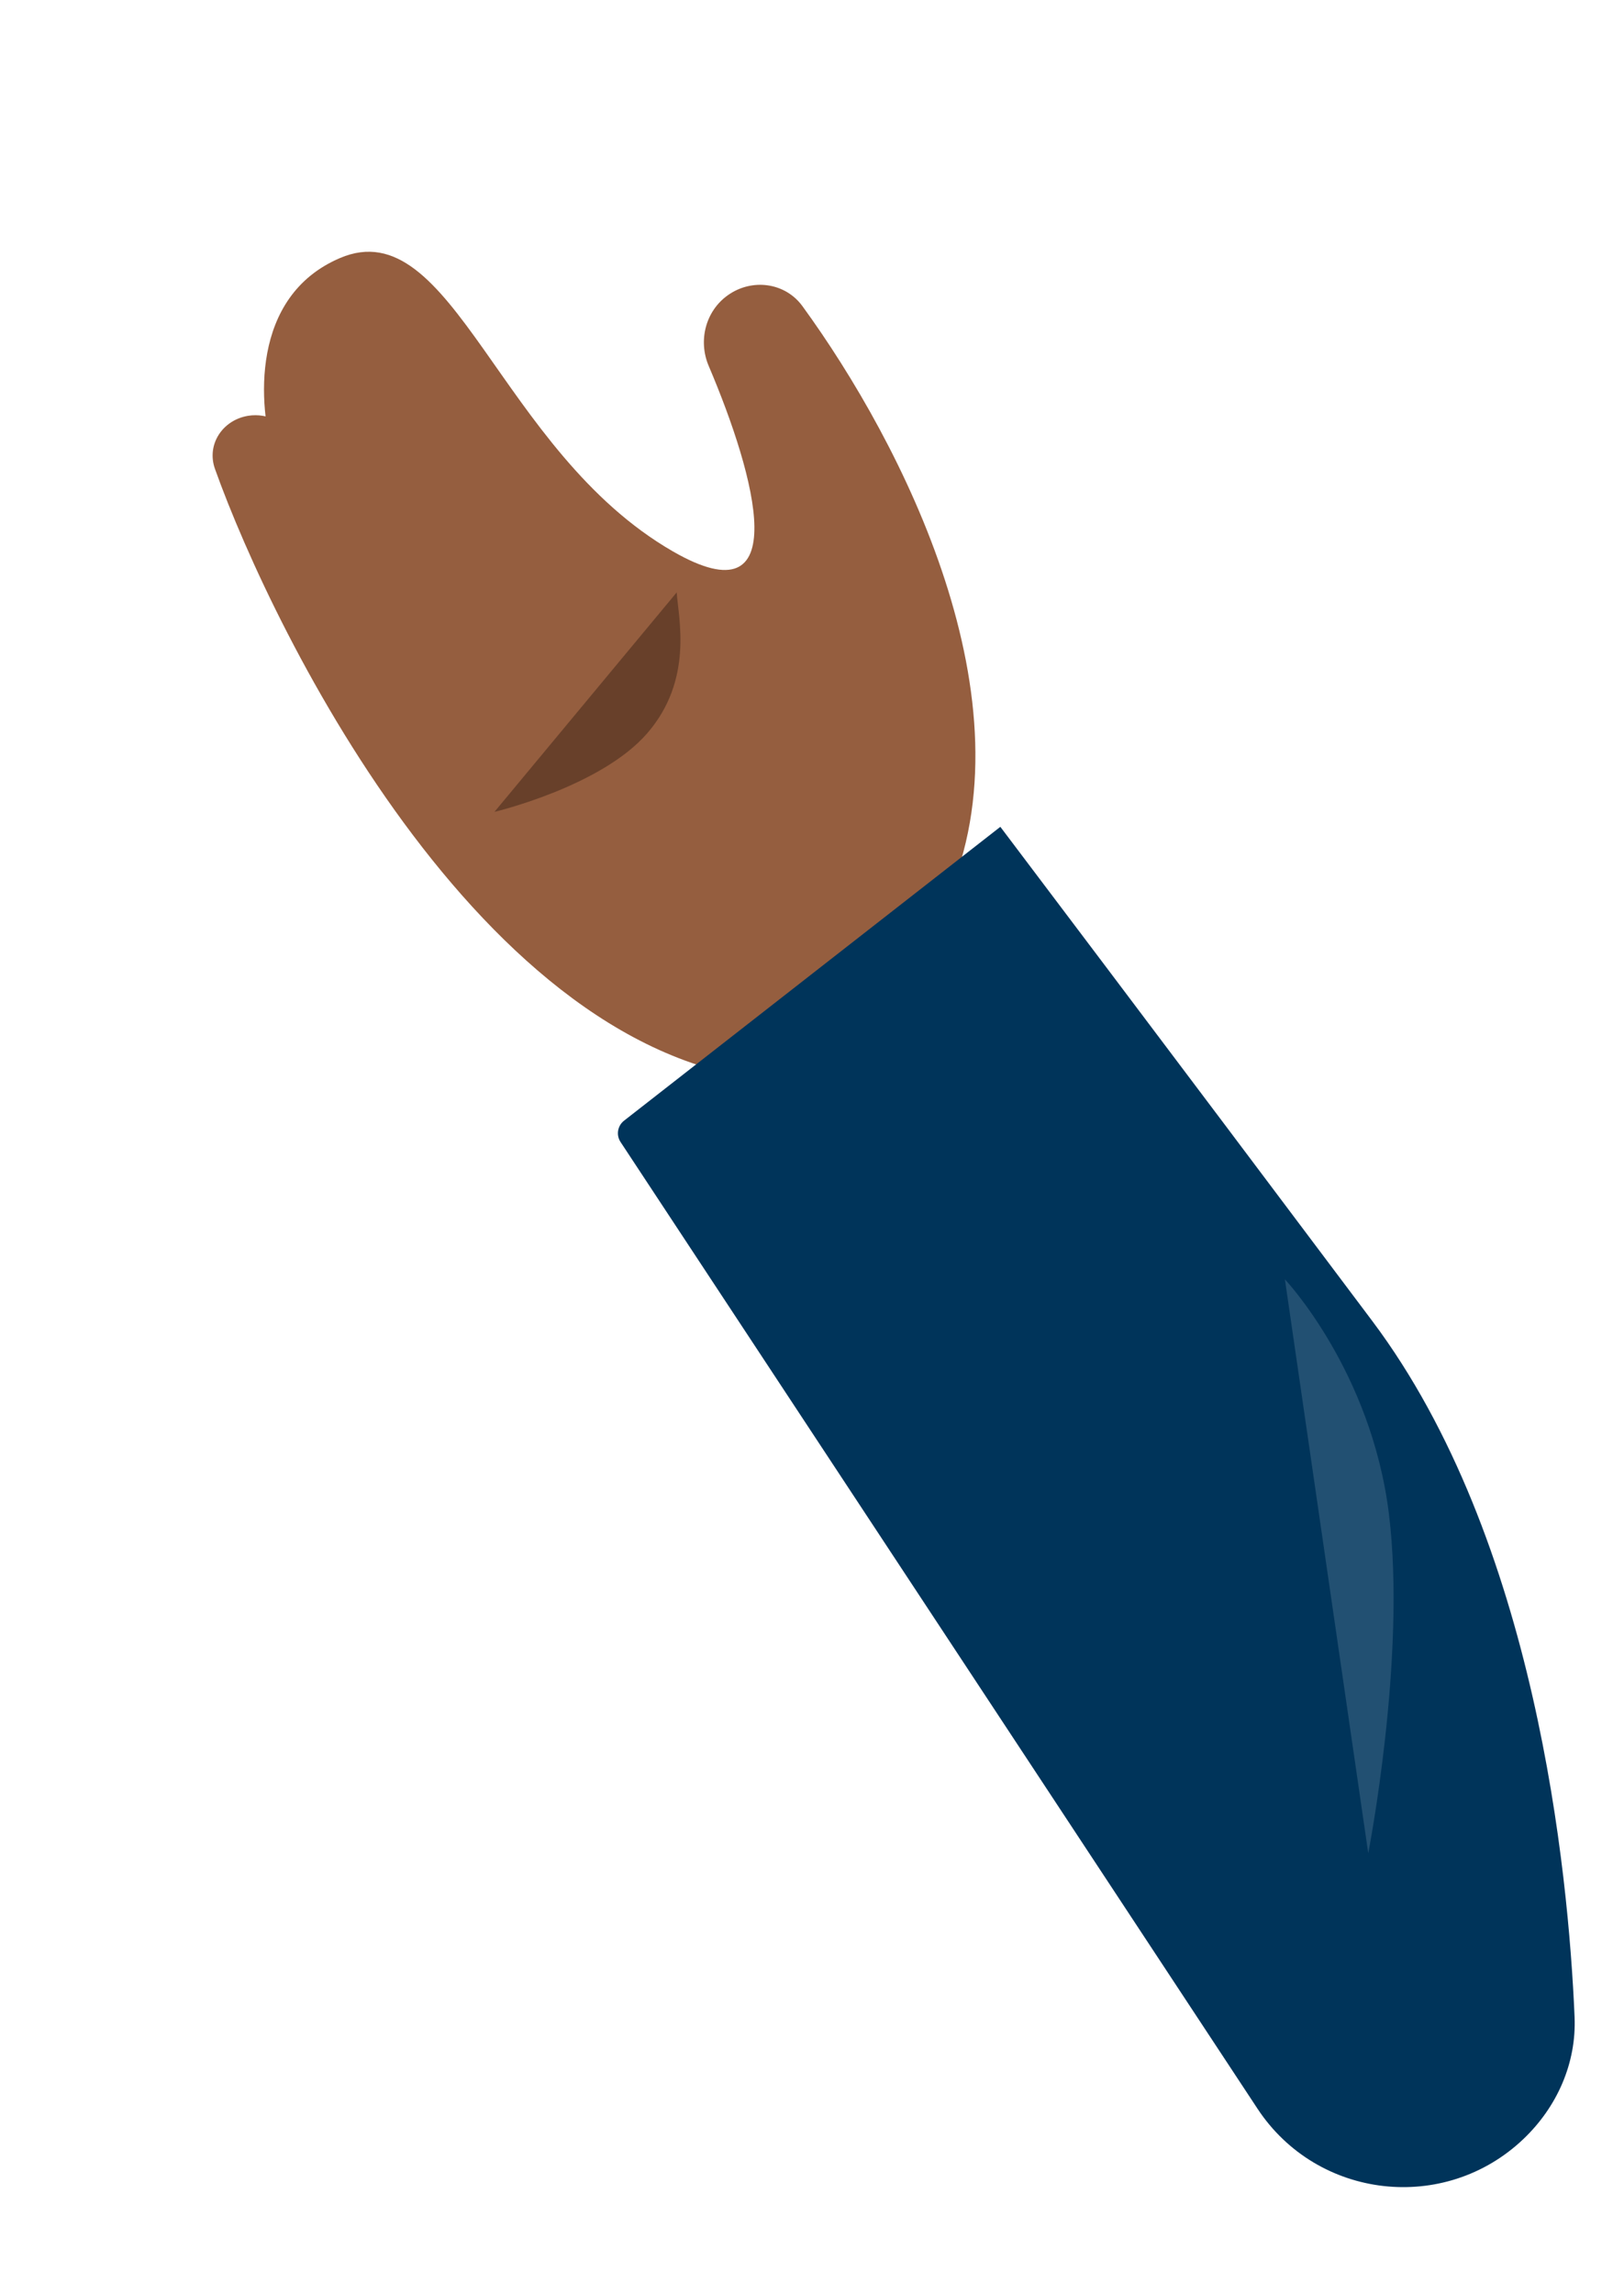 <svg width="131" height="185" viewBox="0 0 131 185" fill="none" xmlns="http://www.w3.org/2000/svg">
<path d="M65.748 55.407C76.284 60.532 77.806 70.09 77.251 74.228C87.396 95.081 70.279 85.14 64.141 87.251C39.601 86.81 22.111 51.173 17.342 37.825C16.637 35.853 17.958 33.865 20.026 33.535C21.618 33.282 23.189 34.11 23.973 35.518C26.955 40.875 35.058 53.454 46.321 55.466C48.407 53.311 55.212 50.283 65.748 55.407Z" fill="#955E3F"/>
<path d="M27.429 20.811C20.148 23.915 20.834 32.796 22.087 36.849L26.469 45.261C39.828 61.761 68.51 90.317 76.371 72.542C83.436 56.565 72.781 35.754 64.73 24.695C63.326 22.767 60.639 22.431 58.7 23.819C56.905 25.105 56.304 27.488 57.169 29.519C60.967 38.443 64.157 50.163 54.282 44.475C40.236 36.387 36.529 16.932 27.429 20.811Z" fill="#955E3F"/>
<path d="M54.585 47.782L39.885 65.481C39.885 65.481 48.481 63.451 52.212 59.139C55.944 54.828 54.73 49.876 54.585 47.782Z" fill="#68402A"/>
<path d="M80.693 66.688C80.693 66.688 93.403 83.504 110.697 106.55C123.893 124.135 126.513 150.948 127.013 162.668C127.173 166.407 125.596 169.943 122.887 172.524C116.536 178.571 106.261 177.399 101.435 170.076L50.057 92.11C49.688 91.551 49.811 90.802 50.339 90.389L80.693 66.688Z" fill="#00345A"/>
<path d="M103.646 103.183L110.37 149.476C110.37 149.476 113.465 133.667 112.038 122.109C110.612 110.552 103.646 103.183 103.646 103.183Z" fill="#62859F" fill-opacity="0.35"/>
</svg>
